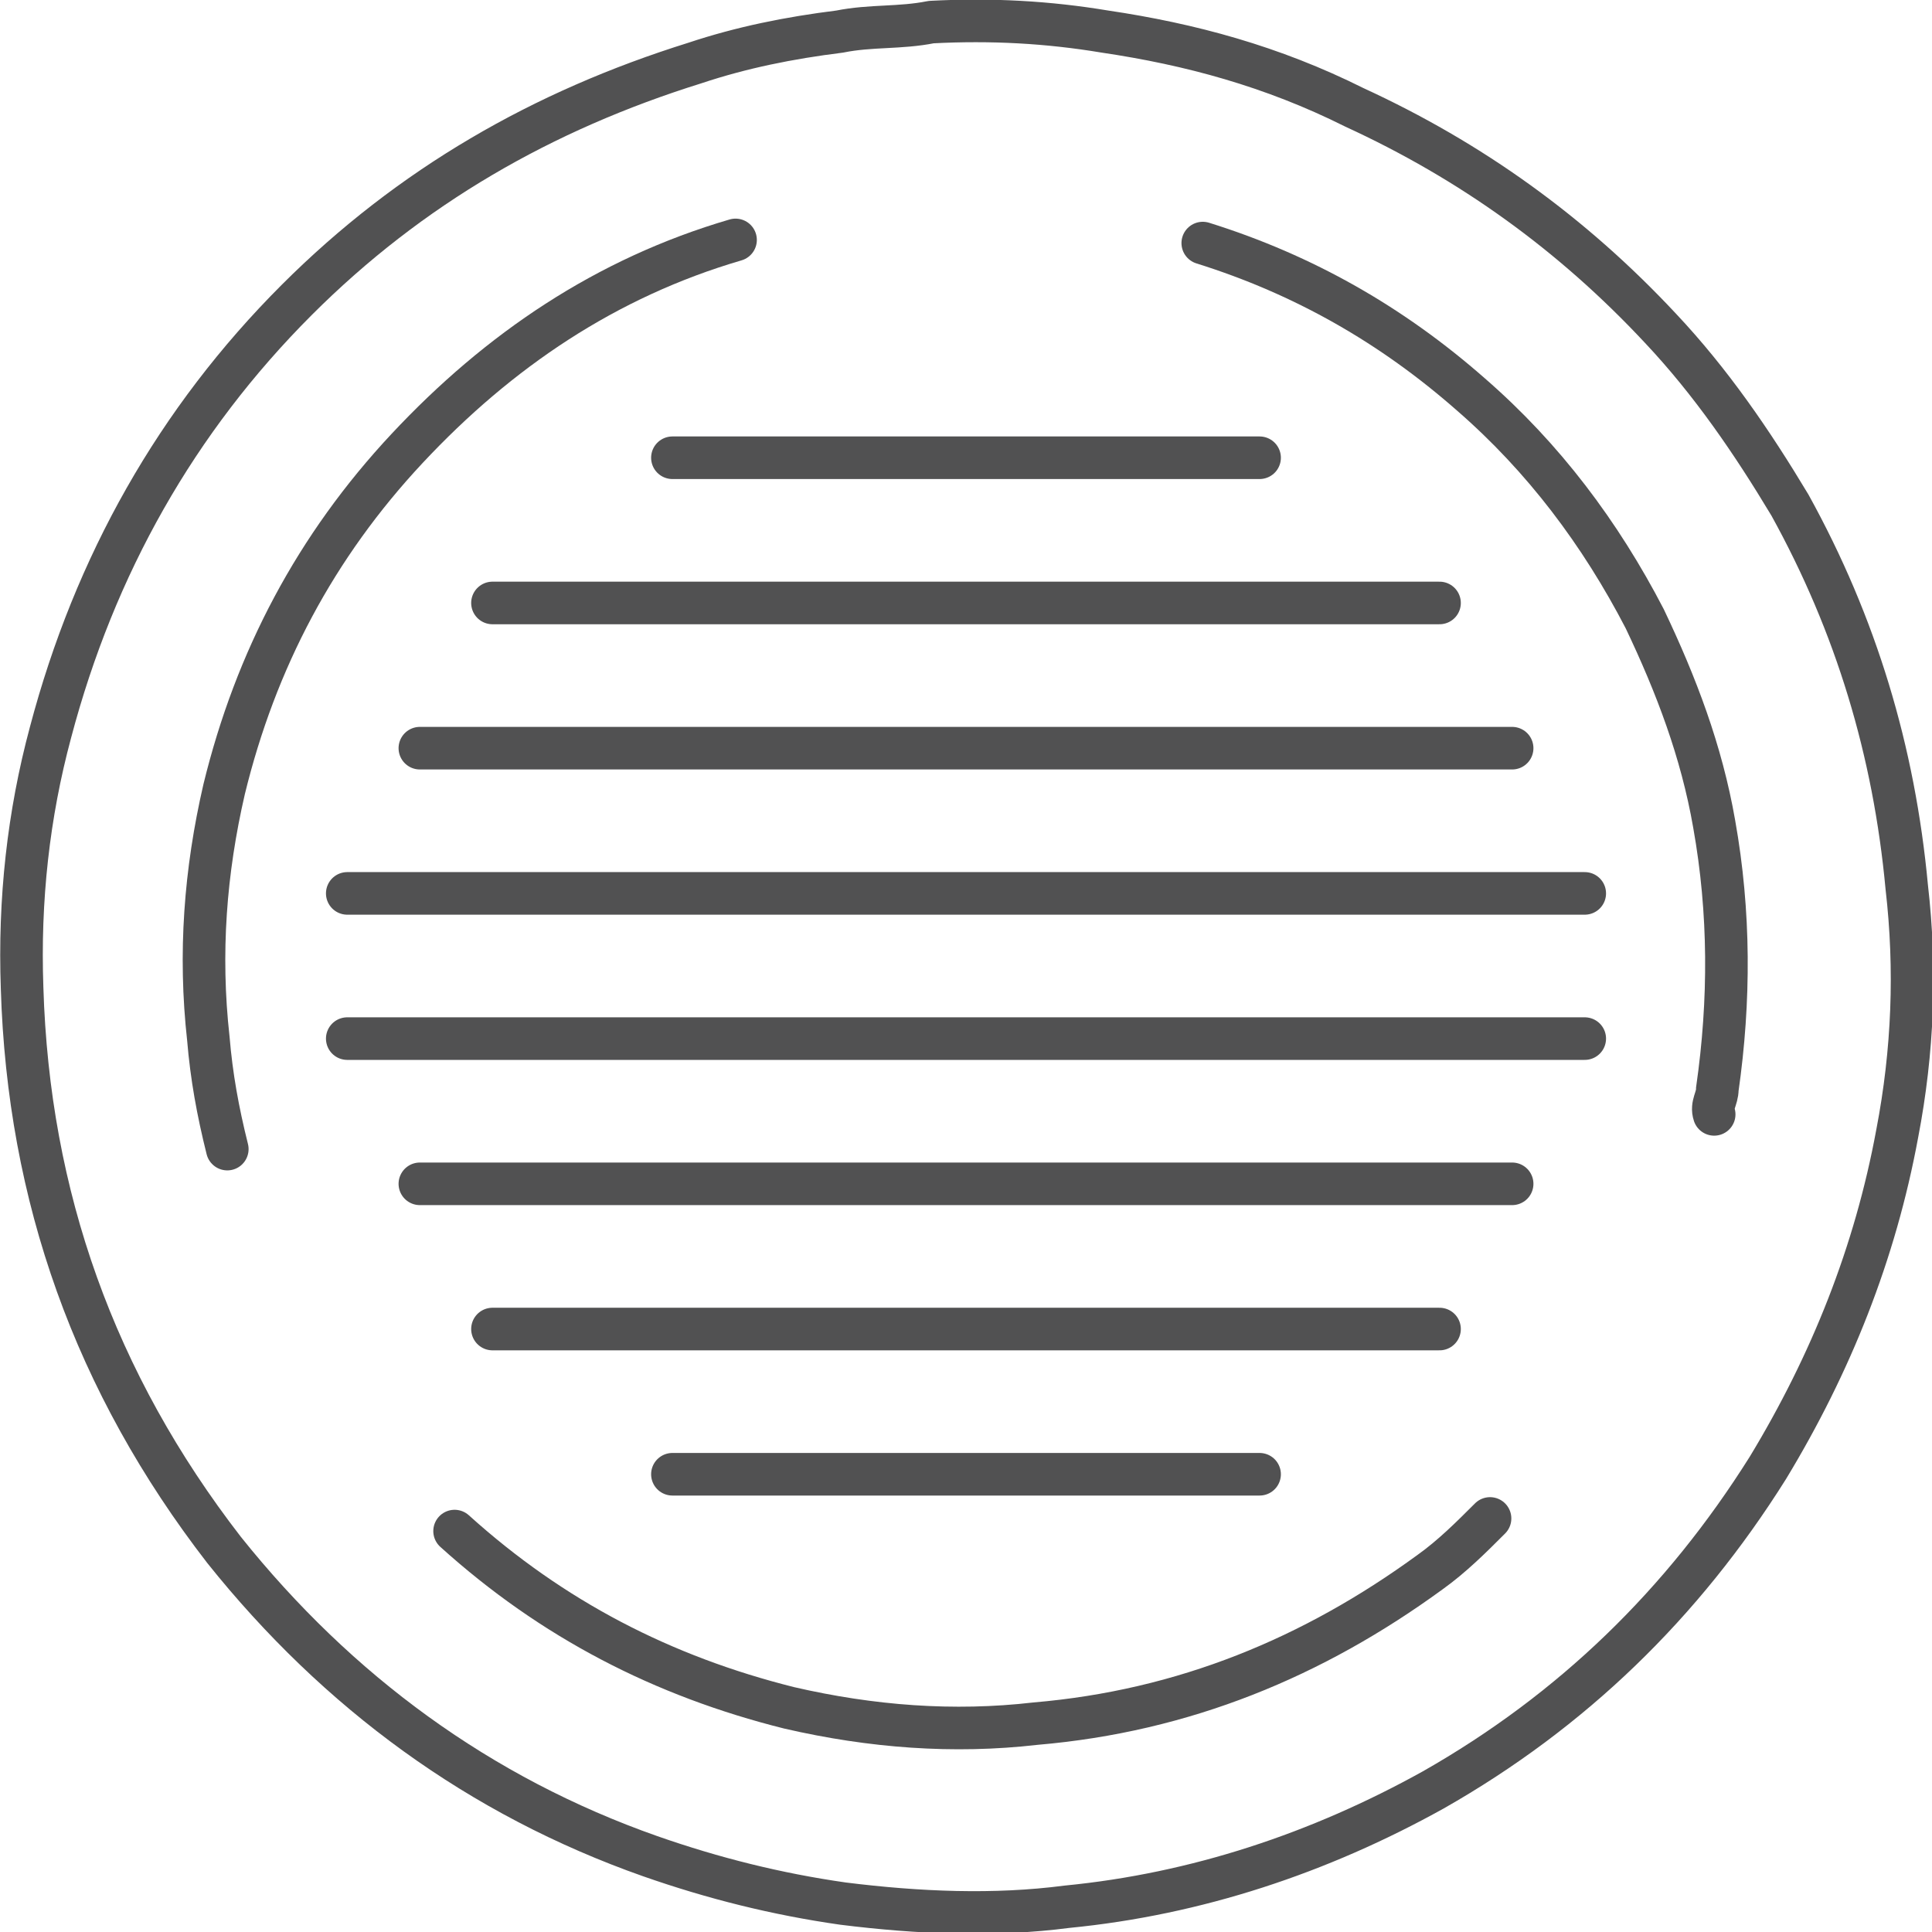 <?xml version="1.0" encoding="utf-8"?>
<!-- Generator: Adobe Illustrator 19.0.0, SVG Export Plug-In . SVG Version: 6.00 Build 0)  -->
<svg version="1.1" id="Layer_1" xmlns="http://www.w3.org/2000/svg" xmlns:xlink="http://www.w3.org/1999/xlink" x="0px" y="0px"
	 viewBox="0 0 61.2 61.2" style="enable-background:new 0 0 61.2 61.2;" xml:space="preserve">
<style type="text/css">
	.st0{fill:none;stroke:#515152;stroke-width:1.349;stroke-linecap:round;stroke-miterlimit:10;}
</style>
<g>
	<line class="st0" x1="50.2" y1="32.9" x2="11" y2="32.9"/>
	<line class="st0" x1="50.2" y1="28.3" x2="11" y2="28.3"/>
	<line class="st0" x1="47.9" y1="37.5" x2="13.3" y2="37.5"/>
	<line class="st0" x1="47.9" y1="23.7" x2="13.3" y2="23.7"/>
	<path class="st0" d="M14.4,48.5c3.1,2.8,6.6,4.6,10.6,5.6c2.6,0.6,5.2,0.8,7.8,0.5c4.7-0.4,8.8-2.1,12.5-4.8
		c0.7-0.5,1.3-1.1,1.9-1.7"/>
	<path class="st0" d="M23.3,7.6c-4.1,1.2-7.5,3.5-10.4,6.6c-2.9,3.1-4.8,6.7-5.8,10.8c-0.6,2.6-0.8,5.2-0.5,7.9
		c0.1,1.2,0.3,2.3,0.6,3.5"/>
	<path class="st0" d="M38.1,7.7c3.2,1,6,2.6,8.5,4.8c2.3,2,4.1,4.4,5.5,7.1c1,2.1,1.8,4.2,2.2,6.5c0.5,2.8,0.5,5.6,0.1,8.4
		c0,0.3-0.2,0.5-0.1,0.8"/>
	<line class="st0" x1="45.6" y1="42.1" x2="15.6" y2="42.1"/>
	<line class="st0" x1="45.6" y1="19.1" x2="15.6" y2="19.1"/>
	<line class="st0" x1="39.9" y1="46.7" x2="21.3" y2="46.7"/>
	<line class="st0" x1="39.9" y1="14.5" x2="21.3" y2="14.5"/>
	<path class="st0" d="M29.5,0.7c-1,0.2-1.9,0.1-2.9,0.3c-1.6,0.2-3.1,0.5-4.6,1c-4.8,1.5-9,3.9-12.6,7.5C5.6,13.3,3,17.9,1.6,23.2
		c-0.7,2.6-1,5.3-0.9,8.1C0.9,37.9,3,43.8,7.1,49.1c3.6,4.5,8.1,7.8,13.5,9.7c2,0.7,4,1.2,6.1,1.5c2.4,0.3,4.8,0.4,7.1,0.1
		c4.1-0.4,8-1.7,11.6-3.7c4.4-2.5,7.9-5.9,10.6-10.2c2-3.3,3.4-6.8,4.1-10.6c0.5-2.6,0.6-5.2,0.3-7.8c-0.4-4.3-1.6-8.3-3.7-12.1
		c-1.2-2-2.5-3.9-4.1-5.6c-2.8-3-6-5.3-9.7-7C40.3,2.1,37.7,1.4,35,1C33.2,0.7,31.4,0.6,29.5,0.7"/>
</g>
</svg>
